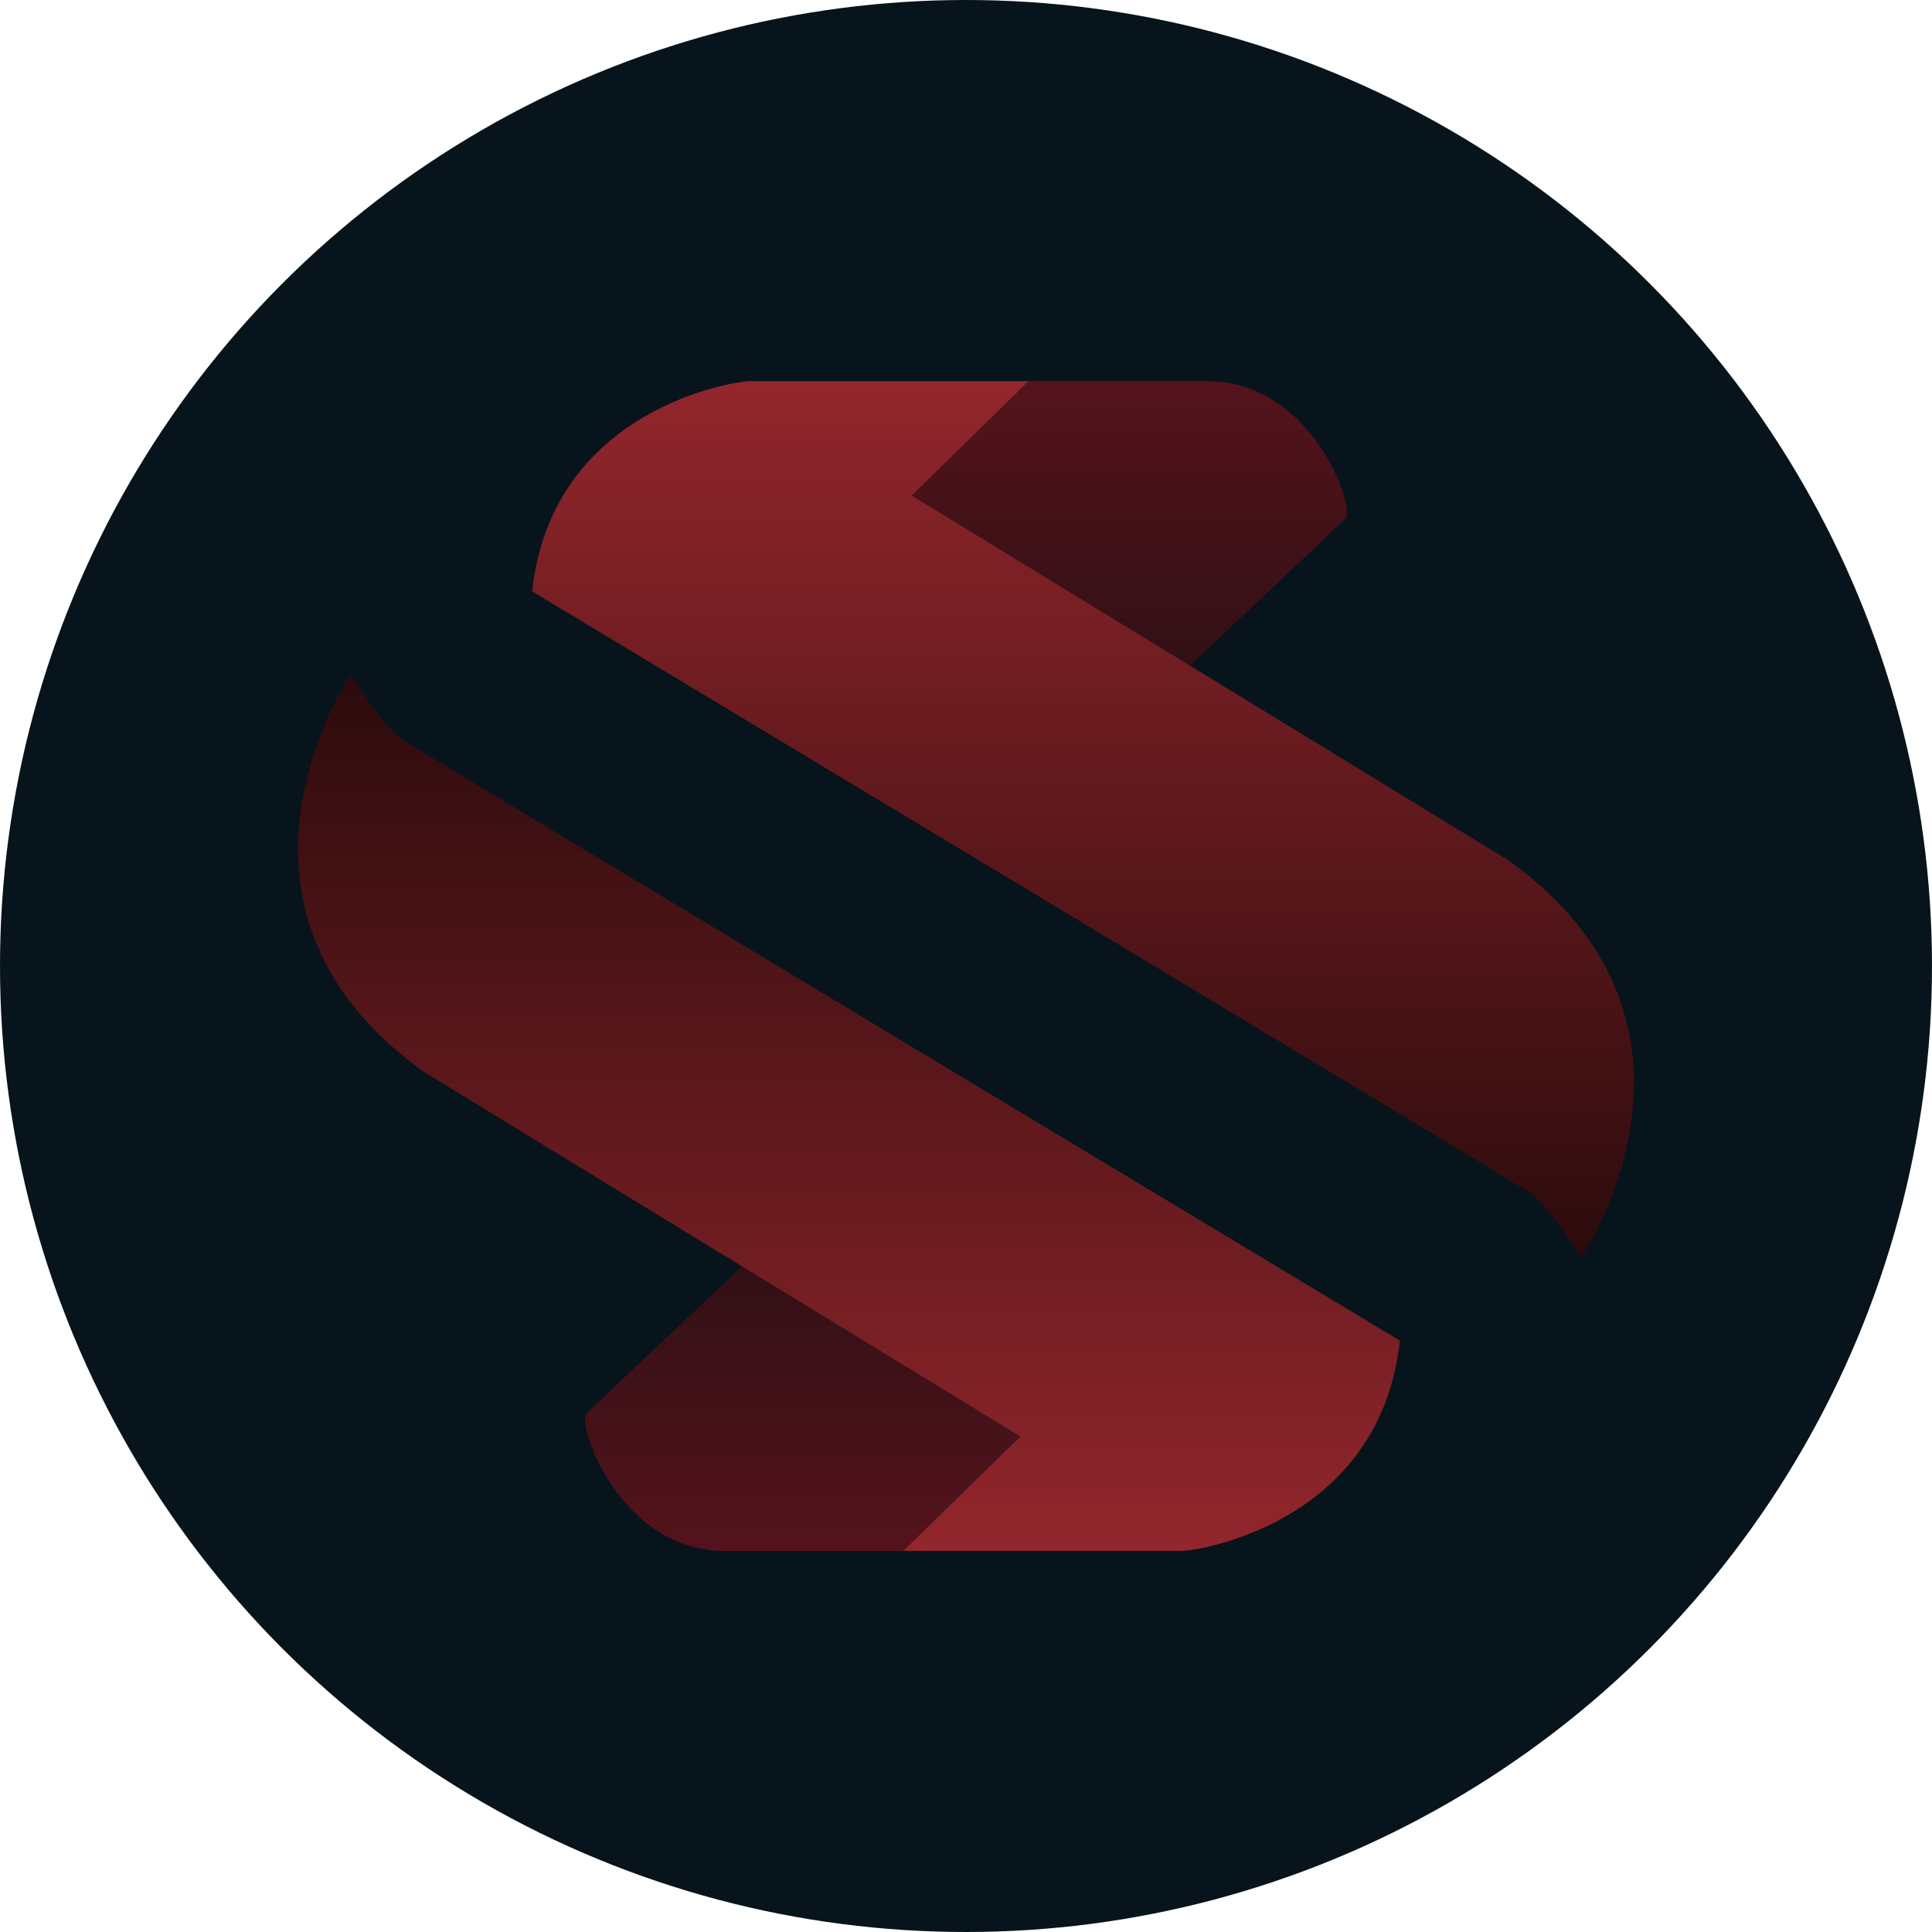 <svg width="512" height="512" viewBox="0 0 512 512" fill="none" xmlns="http://www.w3.org/2000/svg">
<circle cx="256" cy="256" r="256" fill="#07141C"/>
<path d="M272.62 101L241.611 131.318L315.378 176.416C315.378 176.416 353.926 140.034 356.573 137.381C359.22 134.729 347.875 101 319.891 101H272.62Z" fill="url(#paint0_linear_3_21)"/>
<path d="M404.6 315.499C398.549 311.709 181.861 181.342 141.019 156.709C146.313 107.822 195.475 101 198.5 101H272.62L241.611 131.318L315.378 176.416L399.684 227.956C460.947 271.917 418.97 333.311 418.97 333.311C418.97 333.311 410.651 319.289 404.6 315.499Z" fill="url(#paint1_linear_3_21)"/>
<path d="M239.38 411L270.389 380.682L196.622 335.584C196.622 335.584 158.074 371.966 155.427 374.619C152.78 377.271 164.125 411 192.109 411L239.38 411Z" fill="url(#paint2_linear_3_21)"/>
<path d="M107.4 196.501C113.451 200.291 330.139 330.658 370.981 355.291C365.687 404.178 316.525 411 313.5 411L239.38 411L270.389 380.682L196.622 335.584L112.316 284.044C51.053 240.083 93.03 178.689 93.03 178.689C93.03 178.689 101.349 192.711 107.4 196.501Z" fill="url(#paint3_linear_3_21)"/>
<defs>
<linearGradient id="paint0_linear_3_21" x1="299.279" y1="101" x2="299.279" y2="176.416" gradientUnits="userSpaceOnUse">
<stop stop-color="#55131C"/>
<stop offset="1" stop-color="#311015"/>
</linearGradient>
<linearGradient id="paint1_linear_3_21" x1="287.01" y1="101" x2="287.01" y2="333.311" gradientUnits="userSpaceOnUse">
<stop stop-color="#92262C"/>
<stop offset="1" stop-color="#2C0B0D"/>
</linearGradient>
<linearGradient id="paint2_linear_3_21" x1="212.721" y1="411" x2="212.721" y2="335.584" gradientUnits="userSpaceOnUse">
<stop stop-color="#55131C"/>
<stop offset="1" stop-color="#311015"/>
</linearGradient>
<linearGradient id="paint3_linear_3_21" x1="224.99" y1="411" x2="224.99" y2="178.689" gradientUnits="userSpaceOnUse">
<stop stop-color="#92262C"/>
<stop offset="1" stop-color="#2C0B0D"/>
</linearGradient>
</defs>
</svg>
